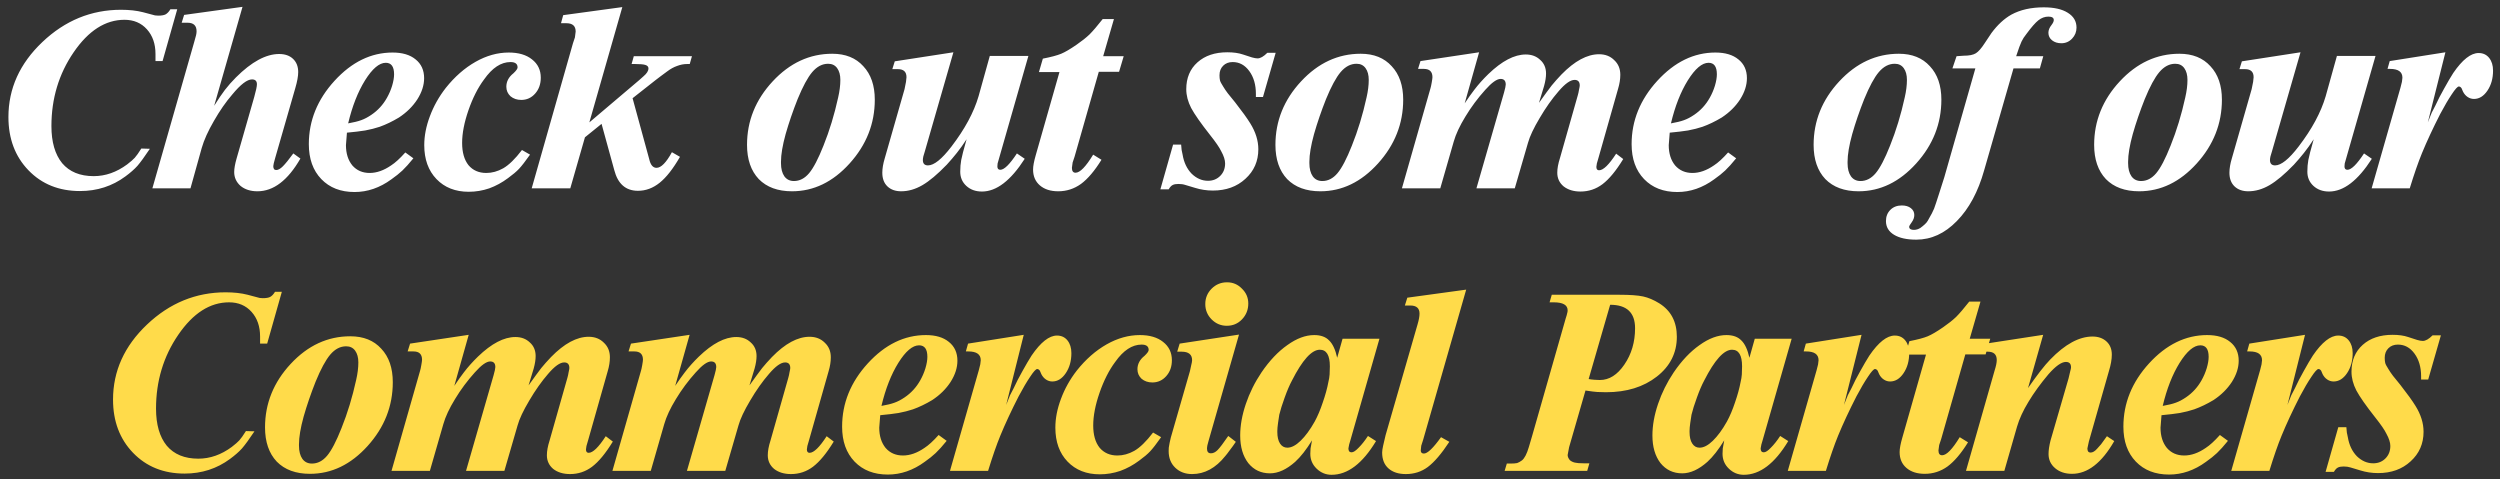 <svg width="292" height="56" viewBox="0 0 292 56" fill="none" xmlns="http://www.w3.org/2000/svg">
<rect x="0" y="0" width="292" height="56" fill="#333333" stroke="none"/>
<path d="M19.901 1.085H20.7L18.988 7.134H18.161V6.307C18.161 5.128 17.828 4.167 17.162 3.425C16.496 2.683 15.621 2.312 14.537 2.312C12.312 2.312 10.333 3.577 8.602 6.107C6.871 8.637 6.006 11.509 6.006 14.724C6.006 16.588 6.424 18.034 7.261 19.061C8.117 20.069 9.344 20.573 10.942 20.573C12.312 20.573 13.615 20.117 14.851 19.204C15.27 18.88 15.564 18.624 15.736 18.433C15.926 18.224 16.183 17.863 16.506 17.349L17.505 17.378C16.896 18.291 16.411 18.956 16.049 19.375C15.688 19.774 15.222 20.183 14.651 20.602C13.111 21.743 11.341 22.314 9.344 22.314C6.89 22.314 4.883 21.505 3.324 19.889C1.764 18.272 0.984 16.198 0.984 13.668C0.984 10.339 2.306 7.42 4.95 4.909C7.594 2.398 10.657 1.142 14.138 1.142C15.108 1.142 15.964 1.238 16.706 1.428L18.104 1.799L18.475 1.827C18.855 1.827 19.14 1.78 19.331 1.685C19.54 1.57 19.73 1.371 19.901 1.085ZM17.796 22L22.675 4.937C22.789 4.557 22.865 4.281 22.903 4.11C22.941 3.939 22.96 3.786 22.96 3.653C22.96 2.988 22.608 2.655 21.905 2.655H21.22L21.505 1.742L28.325 0.8L25.015 12.356C25.49 11.595 25.909 10.977 26.27 10.501C26.651 10.007 27.079 9.522 27.554 9.046C29.38 7.22 31.064 6.307 32.605 6.307C33.289 6.307 33.831 6.497 34.231 6.878C34.63 7.258 34.83 7.772 34.83 8.418C34.83 8.894 34.716 9.522 34.488 10.302L32.148 18.433C32.091 18.662 32.034 18.871 31.977 19.061C31.939 19.232 31.92 19.346 31.92 19.404C31.92 19.708 32.034 19.86 32.262 19.86C32.49 19.86 32.747 19.717 33.032 19.432C33.337 19.128 33.746 18.624 34.259 17.92L35.087 18.519C33.622 21.068 31.948 22.342 30.065 22.342C29.266 22.342 28.61 22.133 28.096 21.715C27.602 21.277 27.354 20.735 27.354 20.088C27.354 19.689 27.45 19.156 27.64 18.49L29.694 11.329C29.903 10.587 30.008 10.092 30.008 9.845C30.008 9.465 29.818 9.274 29.437 9.274C28.867 9.274 28.096 9.864 27.126 11.043C26.384 11.899 25.671 12.927 24.986 14.125C24.301 15.304 23.826 16.36 23.559 17.292L22.247 22H17.796ZM40.522 15.495L40.407 16.95C40.407 17.92 40.655 18.709 41.149 19.318C41.663 19.908 42.338 20.202 43.175 20.202C43.993 20.202 44.83 19.908 45.686 19.318C46.162 19.014 46.713 18.509 47.341 17.806L48.283 18.49C47.788 19.099 47.36 19.575 46.999 19.917C46.656 20.241 46.228 20.583 45.715 20.944C44.364 21.933 42.928 22.428 41.406 22.428C39.789 22.428 38.496 21.924 37.526 20.916C36.556 19.908 36.071 18.547 36.071 16.835C36.071 14.096 37.069 11.633 39.066 9.445C41.083 7.239 43.346 6.136 45.857 6.136C46.999 6.136 47.893 6.402 48.539 6.935C49.205 7.467 49.538 8.2 49.538 9.132C49.538 9.95 49.272 10.777 48.739 11.614C48.206 12.432 47.493 13.136 46.599 13.725C45.838 14.182 45.087 14.543 44.345 14.81C43.831 14.981 43.27 15.124 42.662 15.238C42.072 15.333 41.359 15.418 40.522 15.495ZM45.058 7.334C44.297 7.334 43.489 8.019 42.633 9.388C41.796 10.739 41.14 12.413 40.664 14.41C41.311 14.296 41.815 14.172 42.177 14.039C42.557 13.906 42.956 13.697 43.375 13.412C44.136 12.898 44.745 12.232 45.201 11.414C45.448 10.977 45.648 10.511 45.8 10.016C45.952 9.503 46.029 9.056 46.029 8.675C46.029 7.781 45.705 7.334 45.058 7.334ZM60.966 17.52L61.908 18.062C61.356 18.842 60.928 19.394 60.624 19.717C60.319 20.041 59.891 20.402 59.34 20.802C58.655 21.315 57.923 21.715 57.143 22C56.363 22.266 55.564 22.399 54.746 22.399C53.186 22.399 51.931 21.905 50.98 20.916C50.029 19.927 49.553 18.605 49.553 16.95C49.553 15.865 49.772 14.743 50.209 13.583C50.647 12.403 51.265 11.3 52.064 10.273C53.11 8.96 54.27 7.943 55.545 7.22C56.819 6.497 58.113 6.136 59.425 6.136C60.567 6.136 61.47 6.402 62.136 6.935C62.821 7.467 63.163 8.181 63.163 9.075C63.163 9.816 62.944 10.435 62.507 10.929C62.069 11.424 61.527 11.671 60.88 11.671C60.386 11.671 59.968 11.528 59.625 11.243C59.302 10.939 59.14 10.568 59.14 10.13C59.14 9.522 59.416 8.998 59.968 8.561C60.291 8.257 60.453 8.028 60.453 7.876C60.453 7.458 60.177 7.248 59.625 7.248C58.522 7.248 57.495 7.924 56.544 9.274C55.821 10.244 55.212 11.443 54.717 12.87C54.223 14.296 53.976 15.571 53.976 16.693C53.976 17.796 54.223 18.662 54.717 19.289C55.231 19.898 55.925 20.202 56.8 20.202C57.466 20.202 58.122 20.022 58.769 19.66C59.435 19.28 60.167 18.567 60.966 17.52ZM62.101 22L66.923 5.051L67.151 4.367L67.237 3.682C67.237 3.035 66.876 2.712 66.153 2.712H65.525L65.782 1.77L72.687 0.829L68.835 14.296L74.656 9.36L75.169 8.903C75.55 8.58 75.74 8.276 75.74 7.99C75.74 7.8 75.626 7.667 75.397 7.591C75.188 7.515 74.779 7.477 74.171 7.477H73.771L74.028 6.564H80.819L80.562 7.477H80.248C79.868 7.477 79.478 7.553 79.078 7.705C78.698 7.838 78.317 8.047 77.937 8.333L77.167 8.903L76.567 9.36L73.885 11.471L75.826 18.576C75.978 19.261 76.263 19.603 76.681 19.603C77.214 19.603 77.813 18.994 78.479 17.777L79.421 18.319C78.622 19.708 77.832 20.716 77.052 21.344C76.272 21.971 75.426 22.285 74.513 22.285C73.086 22.285 72.164 21.477 71.745 19.86L70.262 14.467L68.321 16.037L66.609 22H62.101ZM87.253 16.921C87.253 14.125 88.252 11.652 90.249 9.503C92.246 7.353 94.567 6.278 97.211 6.278C98.752 6.278 99.96 6.763 100.835 7.734C101.729 8.685 102.176 9.988 102.176 11.643C102.176 14.439 101.196 16.921 99.237 19.09C97.278 21.258 95.033 22.342 92.503 22.342C90.848 22.342 89.555 21.867 88.623 20.916C87.71 19.946 87.253 18.614 87.253 16.921ZM93.159 11.585C92.608 12.974 92.142 14.334 91.761 15.666C91.4 16.978 91.219 18.053 91.219 18.89V19.061C91.219 19.708 91.352 20.221 91.619 20.602C91.885 20.963 92.256 21.144 92.731 21.144C93.397 21.144 93.987 20.84 94.501 20.231C95.014 19.622 95.575 18.547 96.184 17.007C96.888 15.257 97.458 13.383 97.896 11.386C98.067 10.644 98.153 9.959 98.153 9.331C98.153 8.761 98.029 8.304 97.782 7.962C97.534 7.619 97.183 7.448 96.726 7.448C96.041 7.448 95.423 7.772 94.871 8.418C94.339 9.046 93.768 10.102 93.159 11.585ZM112.898 16.265C112.517 16.855 112.137 17.387 111.756 17.863C111.395 18.319 111.005 18.776 110.586 19.232C109.502 20.355 108.551 21.154 107.733 21.629C106.915 22.105 106.088 22.342 105.251 22.342C104.585 22.342 104.052 22.152 103.653 21.772C103.253 21.391 103.054 20.859 103.054 20.174C103.054 19.679 103.149 19.118 103.339 18.49L105.65 10.416L105.821 9.56L105.878 9.018C105.878 8.39 105.546 8.076 104.88 8.076H104.223L104.509 7.163L111.357 6.107L108.018 17.692C107.961 17.901 107.904 18.091 107.847 18.262C107.809 18.433 107.79 18.576 107.79 18.69C107.79 19.109 107.99 19.318 108.389 19.318C109.093 19.318 110.006 18.586 111.128 17.121C112.688 15.085 113.744 13.126 114.296 11.243L115.608 6.535H120.116L116.749 18.291L116.521 19.09L116.493 19.432C116.493 19.698 116.607 19.831 116.835 19.831C117.292 19.831 117.938 19.194 118.775 17.92L119.688 18.547C118.052 21.096 116.388 22.371 114.695 22.371C113.953 22.371 113.345 22.152 112.869 21.715C112.393 21.277 112.156 20.726 112.156 20.06C112.156 19.565 112.194 19.109 112.27 18.69C112.346 18.272 112.555 17.463 112.898 16.265ZM128.652 18.662C127.853 19.955 127.054 20.897 126.255 21.486C125.456 22.057 124.572 22.342 123.602 22.342C122.708 22.342 121.994 22.114 121.462 21.658C120.929 21.201 120.663 20.583 120.663 19.803C120.663 19.404 120.767 18.842 120.977 18.119L123.744 8.418H121.347L121.804 6.849C122.774 6.659 123.487 6.469 123.944 6.278C124.4 6.088 125 5.736 125.742 5.223C126.35 4.804 126.854 4.405 127.254 4.024C127.653 3.625 128.167 3.026 128.795 2.227H130.107L128.852 6.564H131.248L130.706 8.39H128.338L125.513 18.291L125.285 18.976L125.199 19.603C125.199 19.984 125.342 20.174 125.627 20.174C126.141 20.174 126.826 19.47 127.682 18.062L128.652 18.662ZM135.532 22.114L137.015 16.893H137.957C137.995 17.197 138.014 17.406 138.014 17.52C138.033 17.634 138.071 17.815 138.128 18.062C138.28 18.976 138.632 19.717 139.184 20.288C139.754 20.84 140.392 21.116 141.096 21.116C141.666 21.116 142.142 20.925 142.522 20.545C142.903 20.164 143.093 19.679 143.093 19.09C143.093 18.69 142.941 18.215 142.636 17.663C142.427 17.226 141.99 16.588 141.324 15.751C140.259 14.401 139.526 13.354 139.127 12.613C138.746 11.871 138.556 11.139 138.556 10.416C138.556 9.103 138.994 8.057 139.869 7.277C140.744 6.497 141.904 6.107 143.35 6.107C144.072 6.107 144.681 6.193 145.176 6.364L146.231 6.706C146.498 6.782 146.717 6.82 146.888 6.82C147.211 6.82 147.592 6.602 148.029 6.164H148.999L147.515 11.329H146.688V10.958C146.688 9.893 146.431 9.008 145.918 8.304C145.404 7.6 144.757 7.248 143.977 7.248C143.521 7.248 143.15 7.391 142.865 7.676C142.579 7.962 142.437 8.333 142.437 8.789C142.437 9.018 142.456 9.217 142.494 9.388C142.532 9.541 142.655 9.778 142.865 10.102C142.998 10.33 143.178 10.596 143.407 10.901C143.654 11.205 143.939 11.557 144.263 11.956C145.081 13.003 145.67 13.821 146.032 14.41C146.659 15.418 146.973 16.427 146.973 17.435C146.973 18.823 146.469 19.974 145.461 20.887C144.472 21.8 143.207 22.257 141.666 22.257C140.943 22.257 140.249 22.152 139.583 21.943L138.442 21.601C138.214 21.524 137.947 21.486 137.643 21.486C137.358 21.486 137.139 21.524 136.987 21.601C136.816 21.677 136.654 21.848 136.502 22.114H135.532ZM148.97 16.921C148.97 14.125 149.969 11.652 151.966 9.503C153.963 7.353 156.284 6.278 158.928 6.278C160.469 6.278 161.677 6.763 162.552 7.734C163.446 8.685 163.893 9.988 163.893 11.643C163.893 14.439 162.913 16.921 160.954 19.09C158.994 21.258 156.75 22.342 154.22 22.342C152.565 22.342 151.272 21.867 150.339 20.916C149.426 19.946 148.97 18.614 148.97 16.921ZM154.876 11.585C154.325 12.974 153.859 14.334 153.478 15.666C153.117 16.978 152.936 18.053 152.936 18.89V19.061C152.936 19.708 153.069 20.221 153.335 20.602C153.602 20.963 153.973 21.144 154.448 21.144C155.114 21.144 155.704 20.84 156.217 20.231C156.731 19.622 157.292 18.547 157.901 17.007C158.605 15.257 159.175 13.383 159.613 11.386C159.784 10.644 159.869 9.959 159.869 9.331C159.869 8.761 159.746 8.304 159.499 7.962C159.251 7.619 158.899 7.448 158.443 7.448C157.758 7.448 157.14 7.772 156.588 8.418C156.056 9.046 155.485 10.102 154.876 11.585ZM163.743 22L167.082 10.302C167.12 10.187 167.167 9.969 167.224 9.645C167.281 9.322 167.31 9.113 167.31 9.018C167.31 8.371 166.977 8.047 166.311 8.047H165.626L165.912 7.134L172.76 6.107L171.076 12.07C171.495 11.443 171.866 10.92 172.189 10.501C172.665 9.873 173.216 9.255 173.844 8.647C175.423 7.125 176.878 6.364 178.209 6.364C178.894 6.364 179.455 6.573 179.893 6.992C180.349 7.391 180.578 7.924 180.578 8.59C180.578 9.008 180.502 9.493 180.349 10.045L179.75 12.014C180.416 11.081 180.911 10.406 181.234 9.988C181.576 9.569 181.957 9.141 182.375 8.704C183.916 7.125 185.381 6.335 186.769 6.335C187.492 6.335 188.082 6.564 188.538 7.02C189.014 7.458 189.252 8.028 189.252 8.732C189.252 9.246 189.166 9.788 188.995 10.359L186.712 18.405L186.513 19.09L186.455 19.489C186.455 19.755 186.56 19.889 186.769 19.889C187.264 19.889 187.93 19.242 188.767 17.948L189.594 18.576C188.757 19.946 187.949 20.925 187.169 21.515C186.408 22.086 185.552 22.371 184.601 22.371C183.802 22.371 183.146 22.171 182.632 21.772C182.137 21.353 181.89 20.821 181.89 20.174C181.89 19.679 181.995 19.109 182.204 18.462L184.287 11.129C184.344 10.939 184.392 10.72 184.43 10.473C184.487 10.225 184.515 10.064 184.515 9.988C184.515 9.55 184.315 9.331 183.916 9.331C183.421 9.331 182.794 9.778 182.033 10.672C181.272 11.547 180.54 12.584 179.836 13.783C179.132 14.962 178.675 15.932 178.466 16.693L176.925 22H172.446L175.67 10.815C175.803 10.339 175.87 10.026 175.87 9.873C175.87 9.436 175.67 9.217 175.271 9.217C174.833 9.217 174.234 9.645 173.473 10.501C172.598 11.471 171.828 12.508 171.162 13.611C170.496 14.696 170.039 15.675 169.792 16.55L168.223 22H163.743ZM195.023 15.495L194.909 16.95C194.909 17.92 195.156 18.709 195.651 19.318C196.165 19.908 196.84 20.202 197.677 20.202C198.495 20.202 199.332 19.908 200.188 19.318C200.663 19.014 201.215 18.509 201.843 17.806L202.784 18.49C202.29 19.099 201.862 19.575 201.5 19.917C201.158 20.241 200.73 20.583 200.216 20.944C198.866 21.933 197.43 22.428 195.908 22.428C194.291 22.428 192.997 21.924 192.027 20.916C191.057 19.908 190.572 18.547 190.572 16.835C190.572 14.096 191.571 11.633 193.568 9.445C195.584 7.239 197.848 6.136 200.359 6.136C201.5 6.136 202.394 6.402 203.041 6.935C203.707 7.467 204.04 8.2 204.04 9.132C204.04 9.95 203.773 10.777 203.241 11.614C202.708 12.432 201.995 13.136 201.101 13.725C200.34 14.182 199.589 14.543 198.847 14.81C198.333 14.981 197.772 15.124 197.163 15.238C196.574 15.333 195.86 15.418 195.023 15.495ZM199.56 7.334C198.799 7.334 197.991 8.019 197.135 9.388C196.298 10.739 195.642 12.413 195.166 14.41C195.813 14.296 196.317 14.172 196.678 14.039C197.059 13.906 197.458 13.697 197.877 13.412C198.637 12.898 199.246 12.232 199.703 11.414C199.95 10.977 200.15 10.511 200.302 10.016C200.454 9.503 200.53 9.056 200.53 8.675C200.53 7.781 200.207 7.334 199.56 7.334ZM211.83 16.921C211.83 14.125 212.828 11.652 214.826 9.503C216.823 7.353 219.144 6.278 221.788 6.278C223.328 6.278 224.536 6.763 225.411 7.734C226.305 8.685 226.752 9.988 226.752 11.643C226.752 14.439 225.773 16.921 223.813 19.09C221.854 21.258 219.61 22.342 217.08 22.342C215.425 22.342 214.131 21.867 213.199 20.916C212.286 19.946 211.83 18.614 211.83 16.921ZM217.736 11.585C217.184 12.974 216.718 14.334 216.338 15.666C215.976 16.978 215.796 18.053 215.796 18.89V19.061C215.796 19.708 215.929 20.221 216.195 20.602C216.461 20.963 216.832 21.144 217.308 21.144C217.974 21.144 218.563 20.84 219.077 20.231C219.591 19.622 220.152 18.547 220.76 17.007C221.464 15.257 222.035 13.383 222.472 11.386C222.644 10.644 222.729 9.959 222.729 9.331C222.729 8.761 222.606 8.304 222.358 7.962C222.111 7.619 221.759 7.448 221.303 7.448C220.618 7.448 220 7.772 219.448 8.418C218.915 9.046 218.345 10.102 217.736 11.585ZM227.099 20.688L230.723 7.99H228.041L228.526 6.564L229.353 6.507C230 6.507 230.476 6.411 230.78 6.221C231.084 6.031 231.427 5.641 231.807 5.051L232.606 3.853C233.31 2.902 234.08 2.189 234.917 1.713C235.964 1.142 237.229 0.857 238.712 0.857C239.911 0.857 240.843 1.066 241.508 1.485C242.193 1.903 242.536 2.483 242.536 3.225C242.536 3.72 242.364 4.148 242.022 4.509C241.68 4.871 241.261 5.051 240.767 5.051C240.329 5.051 239.968 4.937 239.682 4.709C239.397 4.481 239.254 4.186 239.254 3.825C239.254 3.52 239.378 3.216 239.625 2.911C239.797 2.683 239.882 2.493 239.882 2.341C239.882 2.074 239.673 1.941 239.254 1.941C238.836 1.941 238.446 2.084 238.085 2.369C237.742 2.636 237.276 3.168 236.686 3.967C236.439 4.272 236.249 4.566 236.116 4.852C235.983 5.118 235.773 5.689 235.488 6.564H238.655L238.256 7.99H235.174L231.75 19.889C231.046 22.399 229.981 24.378 228.555 25.823C227.147 27.269 225.568 27.992 223.818 27.992C222.715 27.992 221.849 27.802 221.222 27.421C220.594 27.041 220.28 26.508 220.28 25.823C220.28 25.291 220.451 24.853 220.794 24.511C221.136 24.169 221.583 23.997 222.135 23.997C222.572 23.997 222.924 24.102 223.19 24.311C223.457 24.52 223.59 24.787 223.59 25.11C223.59 25.395 223.495 25.671 223.304 25.938C223.095 26.223 222.991 26.404 222.991 26.48C222.991 26.727 223.181 26.851 223.561 26.851C223.694 26.851 223.847 26.822 224.018 26.765C224.189 26.708 224.37 26.594 224.56 26.423C224.75 26.27 224.902 26.128 225.016 25.995C225.112 25.881 225.216 25.709 225.33 25.481C225.559 25.101 225.749 24.73 225.901 24.368C226.034 24.007 226.224 23.436 226.472 22.656L227.099 20.688ZM244.596 16.921C244.596 14.125 245.595 11.652 247.592 9.503C249.59 7.353 251.91 6.278 254.554 6.278C256.095 6.278 257.303 6.763 258.178 7.734C259.072 8.685 259.519 9.988 259.519 11.643C259.519 14.439 258.54 16.921 256.58 19.09C254.621 21.258 252.376 22.342 249.846 22.342C248.192 22.342 246.898 21.867 245.966 20.916C245.053 19.946 244.596 18.614 244.596 16.921ZM250.503 11.585C249.951 12.974 249.485 14.334 249.105 15.666C248.743 16.978 248.563 18.053 248.563 18.89V19.061C248.563 19.708 248.696 20.221 248.962 20.602C249.228 20.963 249.599 21.144 250.075 21.144C250.741 21.144 251.33 20.84 251.844 20.231C252.357 19.622 252.919 18.547 253.527 17.007C254.231 15.257 254.802 13.383 255.239 11.386C255.41 10.644 255.496 9.959 255.496 9.331C255.496 8.761 255.372 8.304 255.125 7.962C254.878 7.619 254.526 7.448 254.069 7.448C253.385 7.448 252.766 7.772 252.215 8.418C251.682 9.046 251.111 10.102 250.503 11.585ZM270.241 16.265C269.86 16.855 269.48 17.387 269.1 17.863C268.738 18.319 268.348 18.776 267.93 19.232C266.845 20.355 265.894 21.154 265.076 21.629C264.258 22.105 263.431 22.342 262.594 22.342C261.928 22.342 261.396 22.152 260.996 21.772C260.597 21.391 260.397 20.859 260.397 20.174C260.397 19.679 260.492 19.118 260.682 18.49L262.993 10.416L263.165 9.56L263.222 9.018C263.222 8.39 262.889 8.076 262.223 8.076H261.567L261.852 7.163L268.7 6.107L265.362 17.692C265.305 17.901 265.248 18.091 265.191 18.262C265.152 18.433 265.133 18.576 265.133 18.69C265.133 19.109 265.333 19.318 265.733 19.318C266.436 19.318 267.35 18.586 268.472 17.121C270.032 15.085 271.087 13.126 271.639 11.243L272.951 6.535H277.46L274.093 18.291L273.865 19.09L273.836 19.432C273.836 19.698 273.95 19.831 274.178 19.831C274.635 19.831 275.282 19.194 276.119 17.92L277.032 18.547C275.396 21.096 273.731 22.371 272.038 22.371C271.297 22.371 270.688 22.152 270.212 21.715C269.737 21.277 269.499 20.726 269.499 20.06C269.499 19.565 269.537 19.109 269.613 18.69C269.689 18.272 269.898 17.463 270.241 16.265ZM277.007 22L280.374 10.244L280.545 9.56L280.602 9.075C280.602 8.39 280.117 8.047 279.147 8.047H278.862L279.119 7.134L285.624 6.107L283.57 14.296C283.741 13.84 283.893 13.459 284.026 13.155C284.179 12.85 284.321 12.575 284.454 12.327C284.74 11.7 285.082 11.034 285.482 10.33C285.881 9.607 286.233 9.008 286.537 8.532C287.603 6.973 288.592 6.193 289.505 6.193C290.018 6.193 290.427 6.383 290.732 6.763C291.036 7.144 291.188 7.638 291.188 8.247C291.188 9.16 290.969 9.94 290.532 10.587C290.094 11.234 289.571 11.557 288.963 11.557C288.696 11.557 288.449 11.481 288.221 11.329C287.992 11.177 287.812 10.967 287.679 10.701L287.507 10.302C287.412 10.168 287.308 10.102 287.194 10.102C287.041 10.102 286.766 10.406 286.366 11.015C285.967 11.604 285.52 12.365 285.025 13.297C284.169 14.971 283.456 16.503 282.885 17.891C282.448 18.956 281.972 20.326 281.458 22H277.007Z" fill="white"/>
<path d="M32.119 34.085H32.918L31.206 40.134H30.378V39.307C30.378 38.127 30.046 37.167 29.38 36.425C28.714 35.683 27.839 35.312 26.755 35.312C24.529 35.312 22.551 36.577 20.82 39.107C19.089 41.637 18.224 44.509 18.224 47.724C18.224 49.588 18.642 51.034 19.479 52.061C20.335 53.069 21.562 53.573 23.16 53.573C24.529 53.573 25.832 53.117 27.069 52.204C27.487 51.88 27.782 51.624 27.953 51.433C28.143 51.224 28.4 50.863 28.724 50.349L29.722 50.378C29.114 51.291 28.628 51.956 28.267 52.375C27.906 52.774 27.44 53.183 26.869 53.602C25.328 54.743 23.559 55.314 21.562 55.314C19.108 55.314 17.101 54.505 15.541 52.889C13.982 51.272 13.202 49.198 13.202 46.668C13.202 43.34 14.524 40.42 17.168 37.909C19.812 35.398 22.874 34.142 26.355 34.142C27.326 34.142 28.181 34.237 28.923 34.428L30.322 34.799L30.692 34.827C31.073 34.827 31.358 34.78 31.548 34.684C31.758 34.57 31.948 34.371 32.119 34.085ZM30.955 49.921C30.955 47.125 31.954 44.652 33.951 42.503C35.948 40.353 38.269 39.278 40.913 39.278C42.454 39.278 43.662 39.763 44.537 40.733C45.431 41.685 45.878 42.988 45.878 44.642C45.878 47.439 44.898 49.921 42.939 52.09C40.98 54.258 38.735 55.342 36.205 55.342C34.55 55.342 33.257 54.867 32.325 53.916C31.412 52.946 30.955 51.614 30.955 49.921ZM36.861 44.586C36.31 45.974 35.844 47.334 35.463 48.666C35.102 49.978 34.921 51.053 34.921 51.89V52.061C34.921 52.708 35.054 53.221 35.321 53.602C35.587 53.963 35.958 54.144 36.434 54.144C37.099 54.144 37.689 53.84 38.203 53.231C38.716 52.622 39.277 51.547 39.886 50.007C40.59 48.257 41.16 46.383 41.598 44.386C41.769 43.644 41.855 42.959 41.855 42.331C41.855 41.761 41.731 41.304 41.484 40.962C41.237 40.619 40.885 40.448 40.428 40.448C39.743 40.448 39.125 40.772 38.574 41.418C38.041 42.046 37.47 43.102 36.861 44.586ZM45.728 55L49.067 43.301C49.105 43.187 49.153 42.969 49.209 42.645C49.267 42.322 49.295 42.113 49.295 42.017C49.295 41.371 48.962 41.047 48.297 41.047H47.612L47.897 40.134L54.745 39.107L53.062 45.071C53.48 44.443 53.851 43.92 54.174 43.501C54.65 42.873 55.202 42.255 55.829 41.647C57.408 40.125 58.863 39.364 60.195 39.364C60.88 39.364 61.441 39.573 61.878 39.992C62.335 40.391 62.563 40.924 62.563 41.59C62.563 42.008 62.487 42.493 62.335 43.045L61.736 45.014C62.401 44.081 62.896 43.406 63.219 42.988C63.562 42.569 63.942 42.141 64.361 41.704C65.901 40.125 67.366 39.335 68.755 39.335C69.477 39.335 70.067 39.564 70.524 40.02C70.999 40.458 71.237 41.028 71.237 41.732C71.237 42.246 71.151 42.788 70.98 43.359L68.698 51.405L68.498 52.09L68.441 52.489C68.441 52.755 68.545 52.889 68.755 52.889C69.249 52.889 69.915 52.242 70.752 50.948L71.579 51.576C70.742 52.946 69.934 53.925 69.154 54.515C68.393 55.086 67.537 55.371 66.586 55.371C65.787 55.371 65.131 55.171 64.617 54.772C64.123 54.353 63.876 53.821 63.876 53.174C63.876 52.679 63.98 52.109 64.189 51.462L66.272 44.129C66.329 43.939 66.377 43.72 66.415 43.473C66.472 43.225 66.501 43.064 66.501 42.988C66.501 42.55 66.301 42.331 65.901 42.331C65.407 42.331 64.779 42.778 64.018 43.672C63.257 44.547 62.525 45.584 61.821 46.782C61.117 47.962 60.661 48.932 60.452 49.693L58.911 55H54.431L57.655 43.815C57.788 43.34 57.855 43.026 57.855 42.873C57.855 42.436 57.655 42.217 57.256 42.217C56.818 42.217 56.219 42.645 55.458 43.501C54.583 44.471 53.813 45.508 53.147 46.611C52.481 47.696 52.025 48.675 51.778 49.55L50.208 55H45.728ZM71.53 55L74.869 43.301C74.907 43.187 74.954 42.969 75.011 42.645C75.068 42.322 75.097 42.113 75.097 42.017C75.097 41.371 74.764 41.047 74.098 41.047H73.413L73.699 40.134L80.547 39.107L78.863 45.071C79.282 44.443 79.653 43.92 79.976 43.501C80.452 42.873 81.003 42.255 81.631 41.647C83.21 40.125 84.665 39.364 85.996 39.364C86.681 39.364 87.242 39.573 87.68 39.992C88.136 40.391 88.365 40.924 88.365 41.59C88.365 42.008 88.289 42.493 88.136 43.045L87.537 45.014C88.203 44.081 88.698 43.406 89.021 42.988C89.363 42.569 89.744 42.141 90.162 41.704C91.703 40.125 93.168 39.335 94.556 39.335C95.279 39.335 95.869 39.564 96.325 40.02C96.801 40.458 97.039 41.028 97.039 41.732C97.039 42.246 96.953 42.788 96.782 43.359L94.499 51.405L94.3 52.09L94.243 52.489C94.243 52.755 94.347 52.889 94.556 52.889C95.051 52.889 95.717 52.242 96.554 50.948L97.381 51.576C96.544 52.946 95.736 53.925 94.956 54.515C94.195 55.086 93.339 55.371 92.388 55.371C91.589 55.371 90.933 55.171 90.419 54.772C89.924 54.353 89.677 53.821 89.677 53.174C89.677 52.679 89.782 52.109 89.991 51.462L92.074 44.129C92.131 43.939 92.179 43.72 92.217 43.473C92.274 43.225 92.302 43.064 92.302 42.988C92.302 42.55 92.103 42.331 91.703 42.331C91.209 42.331 90.581 42.778 89.82 43.672C89.059 44.547 88.327 45.584 87.623 46.782C86.919 47.962 86.463 48.932 86.253 49.693L84.713 55H80.233L83.457 43.815C83.59 43.34 83.657 43.026 83.657 42.873C83.657 42.436 83.457 42.217 83.058 42.217C82.62 42.217 82.021 42.645 81.26 43.501C80.385 44.471 79.615 45.508 78.949 46.611C78.283 47.696 77.827 48.675 77.579 49.55L76.01 55H71.53ZM102.81 48.495L102.696 49.95C102.696 50.92 102.944 51.709 103.438 52.318C103.952 52.908 104.627 53.202 105.464 53.202C106.282 53.202 107.119 52.908 107.975 52.318C108.45 52.014 109.002 51.51 109.63 50.806L110.571 51.49C110.077 52.099 109.649 52.575 109.287 52.917C108.945 53.24 108.517 53.583 108.003 53.944C106.653 54.933 105.217 55.428 103.695 55.428C102.078 55.428 100.785 54.924 99.814 53.916C98.844 52.908 98.359 51.547 98.359 49.836C98.359 47.096 99.358 44.633 101.355 42.446C103.372 40.239 105.635 39.136 108.146 39.136C109.287 39.136 110.181 39.402 110.828 39.935C111.494 40.467 111.827 41.2 111.827 42.132C111.827 42.95 111.56 43.777 111.028 44.614C110.495 45.432 109.782 46.136 108.888 46.725C108.127 47.182 107.376 47.543 106.634 47.81C106.12 47.981 105.559 48.124 104.95 48.238C104.361 48.333 103.647 48.418 102.81 48.495ZM107.347 40.334C106.586 40.334 105.778 41.019 104.922 42.388C104.085 43.739 103.429 45.413 102.953 47.41C103.6 47.296 104.104 47.172 104.465 47.039C104.846 46.906 105.245 46.697 105.664 46.412C106.425 45.898 107.033 45.232 107.49 44.414C107.737 43.977 107.937 43.511 108.089 43.016C108.241 42.503 108.317 42.056 108.317 41.675C108.317 40.781 107.994 40.334 107.347 40.334ZM110.957 55L114.324 43.244L114.495 42.56L114.552 42.075C114.552 41.39 114.067 41.047 113.097 41.047H112.812L113.069 40.134L119.574 39.107L117.52 47.296C117.691 46.84 117.843 46.459 117.976 46.155C118.128 45.85 118.271 45.575 118.404 45.327C118.69 44.7 119.032 44.034 119.431 43.33C119.831 42.607 120.183 42.008 120.487 41.532C121.552 39.973 122.542 39.193 123.455 39.193C123.968 39.193 124.377 39.383 124.682 39.763C124.986 40.144 125.138 40.638 125.138 41.247C125.138 42.16 124.919 42.94 124.482 43.587C124.044 44.234 123.521 44.557 122.912 44.557C122.646 44.557 122.399 44.481 122.171 44.329C121.942 44.176 121.762 43.967 121.628 43.701L121.457 43.301C121.362 43.168 121.258 43.102 121.143 43.102C120.991 43.102 120.715 43.406 120.316 44.015C119.917 44.605 119.469 45.365 118.975 46.297C118.119 47.971 117.406 49.503 116.835 50.891C116.397 51.956 115.922 53.326 115.408 55H110.957ZM134.679 50.52L135.62 51.062C135.069 51.842 134.641 52.394 134.336 52.717C134.032 53.041 133.604 53.402 133.052 53.802C132.368 54.315 131.635 54.715 130.855 55C130.075 55.266 129.276 55.4 128.459 55.4C126.899 55.4 125.643 54.905 124.692 53.916C123.741 52.927 123.266 51.605 123.266 49.95C123.266 48.865 123.484 47.743 123.922 46.583C124.359 45.403 124.978 44.3 125.776 43.273C126.823 41.96 127.983 40.943 129.257 40.22C130.532 39.497 131.825 39.136 133.138 39.136C134.279 39.136 135.183 39.402 135.849 39.935C136.533 40.467 136.876 41.181 136.876 42.075C136.876 42.816 136.657 43.435 136.219 43.929C135.782 44.424 135.24 44.671 134.593 44.671C134.099 44.671 133.68 44.528 133.338 44.243C133.014 43.939 132.853 43.568 132.853 43.13C132.853 42.522 133.128 41.998 133.68 41.561C134.003 41.257 134.165 41.028 134.165 40.876C134.165 40.458 133.889 40.248 133.338 40.248C132.234 40.248 131.207 40.924 130.256 42.274C129.533 43.244 128.925 44.443 128.43 45.87C127.935 47.296 127.688 48.571 127.688 49.693C127.688 50.796 127.935 51.662 128.43 52.289C128.944 52.898 129.638 53.202 130.513 53.202C131.179 53.202 131.835 53.022 132.482 52.66C133.147 52.28 133.88 51.566 134.679 50.52ZM144.345 51.605C144.117 51.947 143.87 52.289 143.603 52.632C143.413 52.898 143.251 53.107 143.118 53.26C141.996 54.667 140.702 55.371 139.238 55.371C138.439 55.371 137.783 55.124 137.269 54.629C136.755 54.135 136.499 53.488 136.499 52.689C136.499 52.385 136.518 52.166 136.556 52.033C136.575 51.88 136.641 51.566 136.755 51.091L138.981 43.359C139.019 43.206 139.066 42.988 139.124 42.702C139.2 42.398 139.238 42.189 139.238 42.075C139.238 41.409 138.829 41.076 138.011 41.076H137.497L137.783 40.134L144.716 39.079L141.178 51.433C141.045 51.852 140.978 52.175 140.978 52.404C140.978 52.765 141.13 52.946 141.435 52.946C141.701 52.946 141.958 52.822 142.205 52.575C142.471 52.308 142.89 51.757 143.461 50.92L144.345 51.605ZM140.778 35.512C140.778 34.808 141.026 34.209 141.52 33.714C142.015 33.22 142.614 32.973 143.318 32.973C144.003 32.973 144.583 33.22 145.058 33.714C145.553 34.19 145.8 34.77 145.8 35.455C145.8 36.178 145.553 36.796 145.058 37.31C144.583 37.804 143.993 38.051 143.289 38.051C142.605 38.051 142.015 37.804 141.52 37.31C141.026 36.815 140.778 36.216 140.778 35.512ZM156.183 41.789L156.811 39.564H161.119L157.724 51.433L157.581 51.918L157.495 52.375C157.495 52.679 157.619 52.831 157.866 52.831C158.076 52.831 158.351 52.651 158.694 52.289C159.055 51.928 159.417 51.471 159.778 50.92L160.72 51.519C159.141 54.144 157.41 55.456 155.527 55.456C154.861 55.456 154.281 55.219 153.786 54.743C153.292 54.268 153.044 53.688 153.044 53.003C153.044 52.831 153.054 52.622 153.073 52.375C153.111 52.109 153.168 51.795 153.244 51.433C152.578 52.518 151.922 53.355 151.275 53.944C150.267 54.838 149.287 55.285 148.336 55.285C147.29 55.285 146.444 54.886 145.797 54.087C145.169 53.269 144.855 52.194 144.855 50.863C144.855 49.702 145.074 48.475 145.512 47.182C145.949 45.889 146.558 44.662 147.338 43.501C148.27 42.132 149.278 41.066 150.362 40.306C151.446 39.526 152.493 39.136 153.501 39.136C154.262 39.136 154.842 39.345 155.241 39.763C155.66 40.163 155.974 40.838 156.183 41.789ZM149.421 48.437C149.383 48.647 149.335 48.961 149.278 49.379C149.221 49.779 149.192 50.092 149.192 50.321V50.463C149.192 51.034 149.297 51.481 149.506 51.804C149.715 52.128 150.001 52.289 150.362 52.289C150.838 52.289 151.351 52.023 151.903 51.49C152.474 50.939 153.025 50.187 153.558 49.236C153.9 48.609 154.214 47.867 154.499 47.011C154.804 46.136 155.023 45.337 155.156 44.614C155.232 44.31 155.279 44.015 155.298 43.73C155.317 43.444 155.327 43.13 155.327 42.788C155.327 41.494 154.937 40.848 154.157 40.848C153.206 40.848 152.122 42.046 150.904 44.443C150.619 44.975 150.334 45.641 150.048 46.44C149.763 47.22 149.554 47.886 149.421 48.437ZM169.282 51.605C168.369 52.993 167.532 53.973 166.771 54.544C166.029 55.095 165.173 55.371 164.203 55.371C163.347 55.371 162.672 55.152 162.177 54.715C161.683 54.277 161.435 53.659 161.435 52.86C161.435 52.67 161.473 52.404 161.549 52.061C161.626 51.719 161.721 51.31 161.835 50.834L165.573 37.88C165.725 37.367 165.801 36.948 165.801 36.625C165.801 35.997 165.439 35.683 164.717 35.683H164.089L164.374 34.77L171.251 33.828L166.229 51.348L166.001 52.061L165.944 52.603C165.944 52.85 166.067 52.974 166.314 52.974C166.733 52.974 167.399 52.337 168.312 51.062L169.282 51.605ZM175.74 55L175.996 54.144H176.424C176.748 54.144 177.005 54.125 177.195 54.087C177.366 54.03 177.556 53.925 177.765 53.773C178.07 53.526 178.336 53.012 178.564 52.232L178.935 50.977L182.873 37.195C182.968 36.91 183.025 36.71 183.044 36.596C183.082 36.482 183.101 36.368 183.101 36.254C183.101 35.626 182.559 35.312 181.475 35.312H180.99L181.246 34.428H189.15C190.387 34.428 191.309 34.494 191.918 34.627C192.527 34.761 193.154 35.027 193.801 35.426C195.171 36.282 195.855 37.585 195.855 39.335C195.855 41.219 195.075 42.769 193.516 43.986C191.956 45.204 189.978 45.812 187.581 45.812C187.181 45.812 186.839 45.803 186.554 45.784C186.268 45.765 185.812 45.708 185.184 45.613L183.272 52.232L183.101 53.145C183.101 53.336 183.187 53.535 183.358 53.745C183.51 53.878 183.7 53.973 183.929 54.03C184.157 54.087 184.509 54.115 184.984 54.115H185.641L185.384 55H175.74ZM188.066 35.598L185.555 44.272C185.745 44.31 185.973 44.338 186.24 44.357C186.506 44.376 186.715 44.386 186.867 44.386C187.952 44.386 188.903 43.786 189.721 42.588C190.558 41.371 190.976 39.954 190.976 38.337C190.976 36.511 190.006 35.598 188.066 35.598ZM204.33 41.789L204.958 39.564H209.266L205.871 51.433L205.728 51.918L205.643 52.375C205.643 52.679 205.766 52.831 206.014 52.831C206.223 52.831 206.499 52.651 206.841 52.289C207.203 51.928 207.564 51.471 207.925 50.92L208.867 51.519C207.288 54.144 205.557 55.456 203.674 55.456C203.008 55.456 202.428 55.219 201.934 54.743C201.439 54.268 201.192 53.688 201.192 53.003C201.192 52.831 201.201 52.622 201.22 52.375C201.258 52.109 201.315 51.795 201.391 51.433C200.726 52.518 200.069 53.355 199.423 53.944C198.414 54.838 197.435 55.285 196.484 55.285C195.438 55.285 194.591 54.886 193.944 54.087C193.317 53.269 193.003 52.194 193.003 50.863C193.003 49.702 193.221 48.475 193.659 47.182C194.096 45.889 194.705 44.662 195.485 43.501C196.417 42.132 197.425 41.066 198.51 40.306C199.594 39.526 200.64 39.136 201.648 39.136C202.409 39.136 202.989 39.345 203.389 39.763C203.807 40.163 204.121 40.838 204.33 41.789ZM197.568 48.437C197.53 48.647 197.482 48.961 197.425 49.379C197.368 49.779 197.34 50.092 197.34 50.321V50.463C197.34 51.034 197.444 51.481 197.654 51.804C197.863 52.128 198.148 52.289 198.51 52.289C198.985 52.289 199.499 52.023 200.05 51.49C200.621 50.939 201.173 50.187 201.705 49.236C202.048 48.609 202.362 47.867 202.647 47.011C202.951 46.136 203.17 45.337 203.303 44.614C203.379 44.31 203.427 44.015 203.446 43.73C203.465 43.444 203.474 43.13 203.474 42.788C203.474 41.494 203.084 40.848 202.304 40.848C201.353 40.848 200.269 42.046 199.052 44.443C198.766 44.975 198.481 45.641 198.196 46.44C197.91 47.22 197.701 47.886 197.568 48.437ZM208.812 55L212.179 43.244L212.35 42.56L212.408 42.075C212.408 41.39 211.922 41.047 210.952 41.047H210.667L210.924 40.134L217.429 39.107L215.375 47.296C215.546 46.84 215.698 46.459 215.831 46.155C215.984 45.85 216.126 45.575 216.259 45.327C216.545 44.7 216.887 44.034 217.287 43.33C217.686 42.607 218.038 42.008 218.342 41.532C219.408 39.973 220.397 39.193 221.31 39.193C221.823 39.193 222.232 39.383 222.537 39.763C222.841 40.144 222.993 40.638 222.993 41.247C222.993 42.16 222.774 42.94 222.337 43.587C221.899 44.234 221.376 44.557 220.768 44.557C220.501 44.557 220.254 44.481 220.026 44.329C219.798 44.176 219.617 43.967 219.484 43.701L219.312 43.301C219.217 43.168 219.113 43.102 218.999 43.102C218.846 43.102 218.571 43.406 218.171 44.015C217.772 44.605 217.325 45.365 216.83 46.297C215.974 47.971 215.261 49.503 214.69 50.891C214.253 51.956 213.777 53.326 213.263 55H208.812ZM229.865 51.662C229.066 52.955 228.267 53.897 227.468 54.486C226.669 55.057 225.785 55.342 224.815 55.342C223.921 55.342 223.207 55.114 222.675 54.658C222.142 54.201 221.876 53.583 221.876 52.803C221.876 52.404 221.98 51.842 222.19 51.12L224.957 41.418H222.561L223.017 39.849C223.987 39.659 224.7 39.469 225.157 39.278C225.614 39.088 226.213 38.736 226.955 38.223C227.563 37.804 228.067 37.405 228.467 37.024C228.866 36.625 229.38 36.026 230.008 35.227H231.32L230.065 39.564H232.461L231.919 41.39H229.551L226.726 51.291L226.498 51.975L226.412 52.603C226.412 52.984 226.555 53.174 226.84 53.174C227.354 53.174 228.039 52.47 228.895 51.062L229.865 51.662ZM229.626 55L232.964 43.301C233.135 42.769 233.221 42.35 233.221 42.046C233.221 41.399 232.869 41.076 232.165 41.076H231.509L231.766 40.163L238.642 39.107L236.873 45.327C237.939 43.786 238.804 42.674 239.47 41.989C241.201 40.201 242.846 39.307 244.406 39.307C245.072 39.307 245.614 39.497 246.032 39.877C246.451 40.258 246.66 40.772 246.66 41.418C246.66 41.97 246.546 42.617 246.318 43.359L243.978 51.576L243.807 52.375C243.807 52.698 243.93 52.86 244.178 52.86C244.425 52.86 244.682 52.708 244.948 52.404L245.405 51.89L246.089 50.948L246.945 51.519C245.481 54.068 243.835 55.342 242.009 55.342C241.21 55.342 240.554 55.124 240.04 54.686C239.527 54.249 239.27 53.697 239.27 53.031C239.27 52.594 239.346 52.071 239.498 51.462L241.61 44.186C241.705 43.786 241.771 43.501 241.81 43.33C241.867 43.14 241.895 42.997 241.895 42.902C241.895 42.483 241.695 42.274 241.296 42.274C240.782 42.274 240.107 42.75 239.27 43.701C238.338 44.804 237.558 45.879 236.93 46.925C236.303 47.952 235.856 48.922 235.589 49.836L234.106 55H229.626ZM252.463 48.495L252.349 49.95C252.349 50.92 252.596 51.709 253.091 52.318C253.604 52.908 254.28 53.202 255.117 53.202C255.935 53.202 256.772 52.908 257.628 52.318C258.103 52.014 258.655 51.51 259.283 50.806L260.224 51.49C259.73 52.099 259.302 52.575 258.94 52.917C258.598 53.24 258.17 53.583 257.656 53.944C256.306 54.933 254.869 55.428 253.348 55.428C251.731 55.428 250.437 54.924 249.467 53.916C248.497 52.908 248.012 51.547 248.012 49.836C248.012 47.096 249.011 44.633 251.008 42.446C253.024 40.239 255.288 39.136 257.799 39.136C258.94 39.136 259.834 39.402 260.481 39.935C261.147 40.467 261.48 41.2 261.48 42.132C261.48 42.95 261.213 43.777 260.681 44.614C260.148 45.432 259.435 46.136 258.541 46.725C257.78 47.182 257.028 47.543 256.287 47.81C255.773 47.981 255.212 48.124 254.603 48.238C254.013 48.333 253.3 48.418 252.463 48.495ZM257 40.334C256.239 40.334 255.431 41.019 254.575 42.388C253.738 43.739 253.081 45.413 252.606 47.41C253.253 47.296 253.757 47.172 254.118 47.039C254.499 46.906 254.898 46.697 255.316 46.412C256.077 45.898 256.686 45.232 257.143 44.414C257.39 43.977 257.59 43.511 257.742 43.016C257.894 42.503 257.97 42.056 257.97 41.675C257.97 40.781 257.647 40.334 257 40.334ZM260.61 55L263.977 43.244L264.148 42.56L264.205 42.075C264.205 41.39 263.72 41.047 262.75 41.047H262.465L262.721 40.134L269.227 39.107L267.173 47.296C267.344 46.84 267.496 46.459 267.629 46.155C267.781 45.85 267.924 45.575 268.057 45.327C268.342 44.7 268.685 44.034 269.084 43.33C269.484 42.607 269.836 42.008 270.14 41.532C271.205 39.973 272.194 39.193 273.107 39.193C273.621 39.193 274.03 39.383 274.334 39.763C274.639 40.144 274.791 40.638 274.791 41.247C274.791 42.16 274.572 42.94 274.135 43.587C273.697 44.234 273.174 44.557 272.565 44.557C272.299 44.557 272.052 44.481 271.823 44.329C271.595 44.176 271.414 43.967 271.281 43.701L271.11 43.301C271.015 43.168 270.91 43.102 270.796 43.102C270.644 43.102 270.368 43.406 269.969 44.015C269.569 44.605 269.122 45.365 268.628 46.297C267.772 47.971 267.058 49.503 266.488 50.891C266.05 51.956 265.575 53.326 265.061 55H260.61ZM271.63 55.114L273.113 49.893H274.055C274.093 50.197 274.112 50.406 274.112 50.52C274.131 50.635 274.169 50.815 274.226 51.062C274.378 51.975 274.73 52.717 275.282 53.288C275.853 53.84 276.49 54.115 277.194 54.115C277.764 54.115 278.24 53.925 278.62 53.545C279.001 53.164 279.191 52.679 279.191 52.09C279.191 51.69 279.039 51.215 278.734 50.663C278.525 50.225 278.088 49.588 277.422 48.751C276.357 47.401 275.624 46.355 275.225 45.613C274.844 44.871 274.654 44.139 274.654 43.416C274.654 42.103 275.092 41.057 275.967 40.277C276.842 39.497 278.002 39.107 279.448 39.107C280.171 39.107 280.779 39.193 281.274 39.364L282.33 39.706C282.596 39.782 282.815 39.821 282.986 39.821C283.309 39.821 283.69 39.602 284.127 39.164H285.097L283.614 44.329H282.786V43.958C282.786 42.892 282.529 42.008 282.016 41.304C281.502 40.6 280.855 40.248 280.075 40.248C279.619 40.248 279.248 40.391 278.963 40.676C278.677 40.962 278.535 41.333 278.535 41.789C278.535 42.017 278.554 42.217 278.592 42.388C278.63 42.541 278.753 42.778 278.963 43.102C279.096 43.33 279.276 43.596 279.505 43.901C279.752 44.205 280.037 44.557 280.361 44.956C281.179 46.003 281.768 46.821 282.13 47.41C282.758 48.418 283.071 49.427 283.071 50.435C283.071 51.823 282.567 52.974 281.559 53.887C280.57 54.8 279.305 55.257 277.764 55.257C277.041 55.257 276.347 55.152 275.681 54.943L274.54 54.6C274.312 54.525 274.045 54.486 273.741 54.486C273.456 54.486 273.237 54.525 273.085 54.6C272.914 54.677 272.752 54.848 272.6 55.114H271.63Z" fill="#FFDB4A"/>
</svg>
